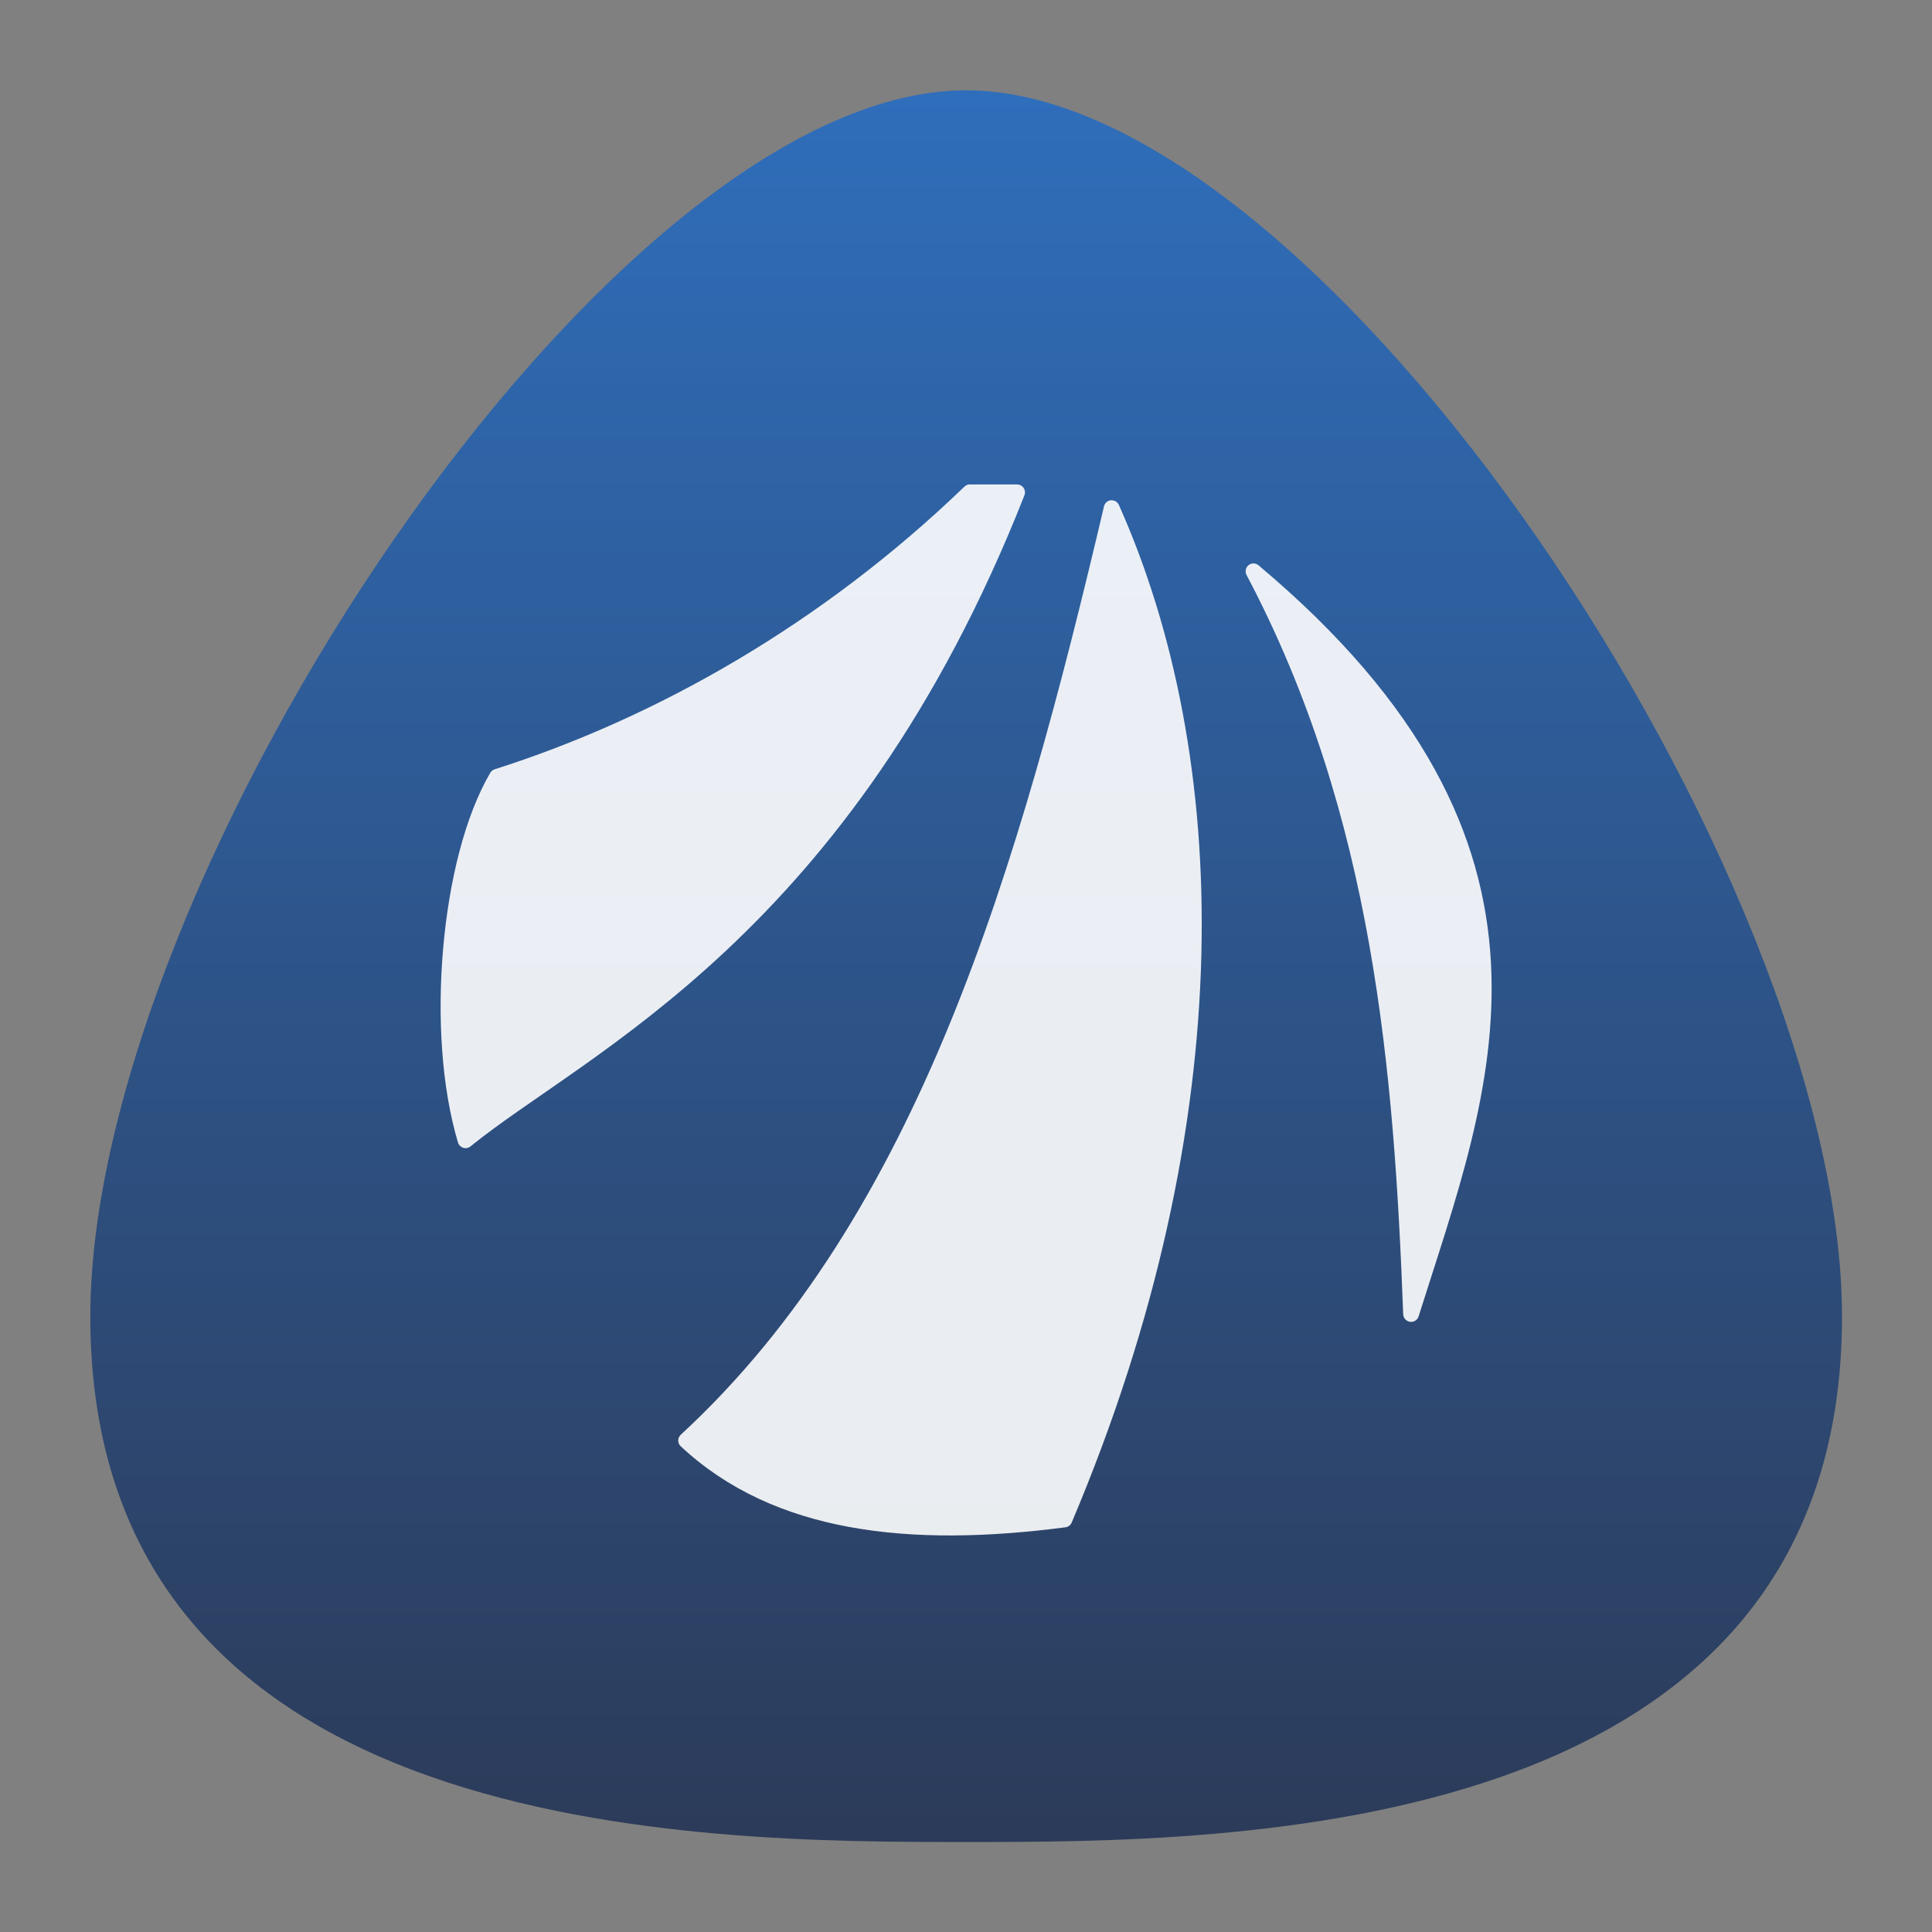 <svg clip-rule="evenodd" fill-rule="evenodd" stroke-linejoin="round" stroke-miterlimit="2" viewBox="0 0 48 48" xmlns="http://www.w3.org/2000/svg">
 <rect x="0" y="0" width="48" height="48" fill="#808080" stroke="none"/>
 <linearGradient id="a" x2="1" gradientTransform="matrix(0 -40.018 40.018 0 24 43.927)" gradientUnits="userSpaceOnUse">
  <stop stop-color="#2c3b59" offset="0"/>
  <stop stop-color="#2f6ebb" offset="1"/>
 </linearGradient>
 <g transform="matrix(1.088 0 0 1.088 -2.108 -2.108)" fill-rule="nonzero">
  <path d="m24 4c8.171 0 20 18 20 28 0 12-14 12-20 12s-20 0-20-12c0-10 11.83-28 20-28z" fill="url(#a)"/>
  <path d="m24.066 13c-.041.004-.078.022-.107.051-3.25 3.133-7.03 5.278-10.727 6.454-.042.014-.078.042-.1.081-.579.992-.942 2.471-1.076 4.02-.134 1.548-.036 3.163.34 4.422.023.075.093.128.172.128.041 0 .081-.015.113-.04 2.653-2.153 8.684-4.802 12.65-14.869.008-.021.012-.044.012-.067 0-.099-.081-.18-.18-.18h-1.098zm3.248.36c-.08.004-.148.061-.166.139-1.944 8.259-4.227 16.18-9.664 21.2-.037.035-.059.083-.059.133s.021.098.057.132c2.134 1.994 5.249 2.311 8.785 1.85.064-.008.118-.05.143-.109 3.919-9.26 3.617-17.542 1.078-23.236-.03-.069-.1-.111-.174-.107zm3.231 1.444c-.092.008-.163.087-.163.179 0 .03.007.06.022.087 2.903 5.493 3.368 11.353 3.576 16.88.004.096.084.173.18.173.078 0 .148-.051.172-.126.811-2.581 1.812-5.258 1.65-8.107-.162-2.85-1.503-5.852-5.305-9.043-.032-.028-.073-.043-.115-.043-.006-.001-.012-.001-.017 0z" fill="#fff" fill-opacity=".9"/>
 </g>
</svg>
